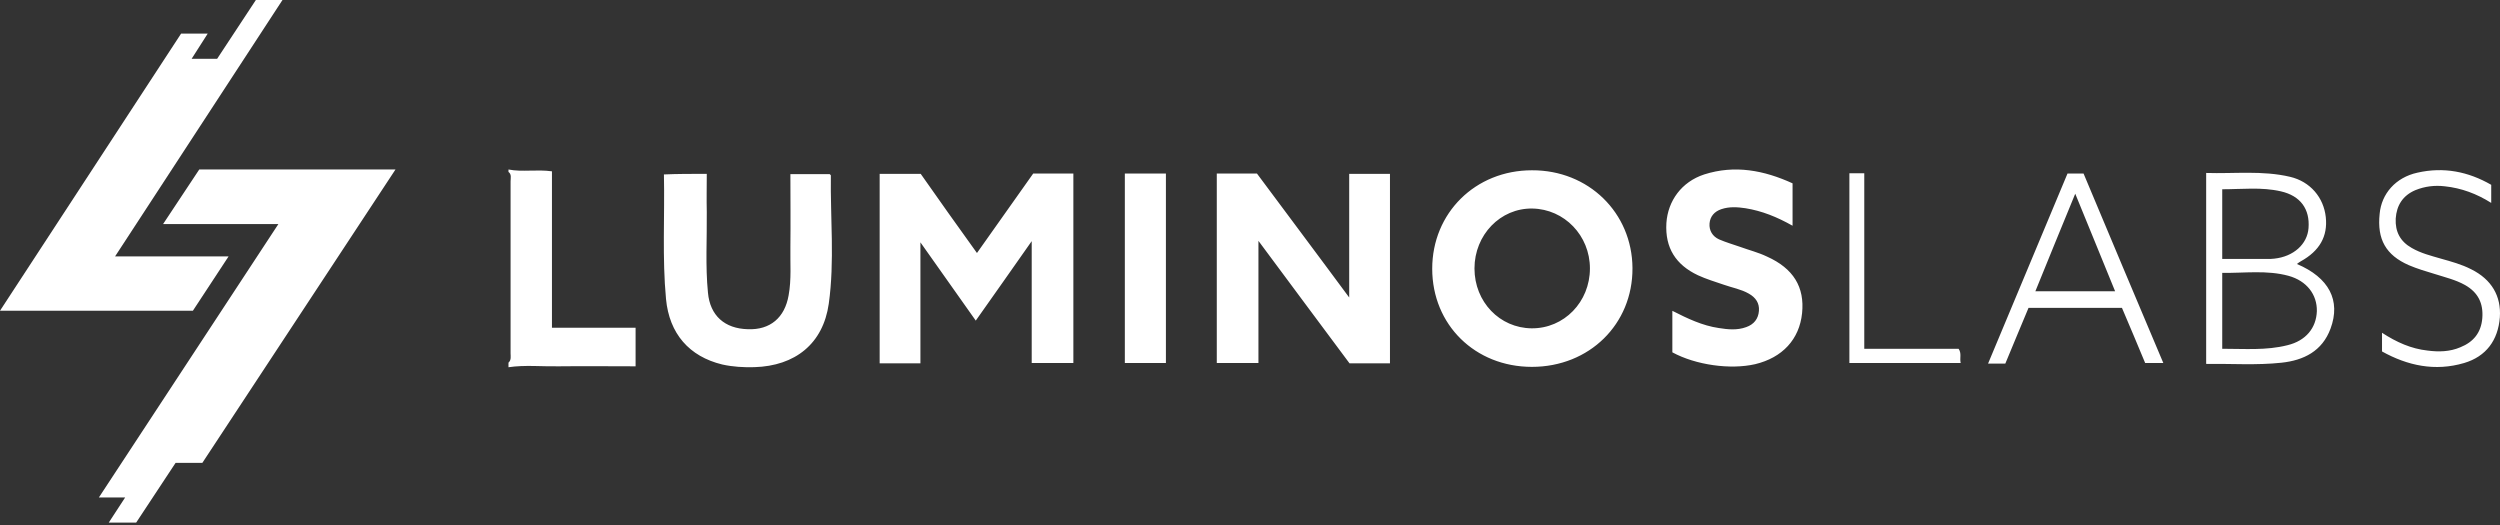 <svg xmlns="http://www.w3.org/2000/svg" width="300" height="63" viewBox="0 0 300 63"><rect x="0" y="0" width="300" height="63" fill="#333333" stroke="none"/><g fill="#FFF"><path d="M61.017 20.339C62.672 20.667 64.399 20.303 66.234 20.558L66.234 39.329 76.271 39.329 76.271 43.958C73.177 43.958 70.083 43.922 67.025 43.958 65.01 43.995 62.996 43.776 61.017 44.068L61.017 43.521C61.377 43.193 61.269 42.756 61.269 42.391L61.269 21.761C61.269 21.36 61.413 20.922 61.017 20.631L61.017 20.339ZM117.092 38.473C114.878 35.343 112.736 32.318 110.45 29.081L110.45 43.597 105.559 43.597 105.559 20.862 110.486 20.862C112.629 23.922 114.878 27.088 117.235 30.361 119.52 27.124 121.734 23.993 123.983 20.826L128.804 20.826 128.804 43.561 123.805 43.561 123.805 28.938C121.448 32.283 119.341 35.307 117.092 38.473ZM146.014 20.826 150.835 20.826C152.656 23.281 154.477 25.701 156.298 28.156 158.119 30.611 159.94 33.03 161.904 35.698L161.904 20.862 166.796 20.862 166.796 43.597 161.94 43.597C158.405 38.865 154.798 33.991 151.013 28.903L151.013 43.561 146.014 43.561 146.014 20.826ZM171.866 32.247C171.866 25.558 177.044 20.434 183.828 20.434 190.612 20.399 195.861 25.523 195.897 32.176 195.933 38.9 190.719 44.024 183.828 44.024 177.008 44.024 171.866 38.972 171.866 32.247L171.866 32.247ZM183.792 39.399C187.684 39.434 190.791 36.232 190.791 32.212 190.791 28.262 187.72 25.096 183.899 25.025 180.043 24.953 176.937 28.191 176.937 32.212 176.937 36.232 179.972 39.363 183.792 39.399L183.792 39.399ZM84.813 20.862C84.813 22.427 84.777 23.922 84.813 25.416 84.849 28.654 84.634 31.891 84.956 35.129 85.206 37.869 86.955 39.434 89.74 39.505 92.419 39.612 94.168 38.118 94.632 35.449 94.989 33.528 94.811 31.571 94.847 29.614 94.882 26.732 94.847 23.851 94.847 20.897L99.56 20.897C99.596 20.933 99.703 21.004 99.703 21.04 99.631 26.163 100.167 31.322 99.453 36.445 98.774 41.249 95.418 43.917 90.526 44.059 89.241 44.095 87.955 44.024 86.67 43.739 82.706 42.779 80.314 40.039 79.921 35.876 79.457 30.931 79.778 25.95 79.671 20.933 81.314 20.862 82.956 20.862 84.813 20.862L84.813 20.862ZM215.107 27.088C213.215 26.021 211.429 25.309 209.466 24.989 208.501 24.847 207.537 24.776 206.573 25.096 205.716 25.38 205.216 25.985 205.145 26.804 205.074 27.657 205.502 28.369 206.288 28.725 207.109 29.081 207.966 29.33 208.787 29.614 209.858 30.006 211.001 30.29 212.036 30.788 215.214 32.212 216.571 34.453 216.25 37.584 215.928 40.715 213.893 42.921 210.608 43.704 207.644 44.38 203.502 43.81 200.682 42.28L200.682 37.299C202.503 38.224 204.288 39.078 206.252 39.363 207.359 39.541 208.466 39.648 209.537 39.256 210.465 38.936 211.001 38.26 211.072 37.299 211.144 36.374 210.68 35.698 209.858 35.236 208.93 34.702 207.859 34.524 206.859 34.168 205.823 33.813 204.752 33.492 203.752 33.03 201.11 31.785 199.789 29.757 199.967 26.768 200.146 24.1 201.789 21.823 204.502 20.933 208.18 19.759 211.679 20.435 215.107 22L215.107 27.088ZM275.63 31.678C279.487 33.315 280.915 36.054 279.665 39.434 278.665 42.138 276.452 43.241 273.774 43.526 270.81 43.846 267.81 43.632 264.74 43.668L264.74 20.755C268.096 20.862 271.488 20.435 274.809 21.218 277.237 21.787 278.844 23.708 279.094 26.056 279.344 28.369 278.344 30.112 276.094 31.358 275.916 31.464 275.809 31.536 275.63 31.678ZM266.668 41.853C269.382 41.853 271.952 42.067 274.488 41.427 276.701 40.893 277.951 39.363 278.023 37.335 278.058 35.343 276.809 33.706 274.63 33.101 272.024 32.389 269.346 32.781 266.668 32.745L266.668 41.853ZM266.668 31.073 272.131 31.073C272.381 31.073 272.667 31.073 272.917 31.037 275.238 30.788 276.88 29.294 277.023 27.373 277.201 25.096 276.059 23.495 273.702 22.961 271.381 22.427 269.06 22.712 266.668 22.712L266.668 31.073ZM240.638 43.632 238.567 43.632C241.78 35.947 244.922 28.405 248.1 20.826L250.028 20.826C253.171 28.333 256.349 35.876 259.598 43.561L257.42 43.561C256.527 41.427 255.599 39.185 254.635 36.944L243.423 36.944C242.53 39.114 241.566 41.355 240.638 43.632ZM249.029 23.246C247.386 27.195 245.851 31.037 244.244 34.951L253.813 34.951C252.207 31.037 250.671 27.231 249.029 23.246L249.029 23.246ZM134.981 20.826 139.909 20.826 139.909 43.561 134.981 43.561 134.981 20.826ZM285.842 42.174 285.842 39.932C287.592 41.071 289.342 41.853 291.306 42.067 292.662 42.245 293.984 42.209 295.233 41.676 296.84 41.035 297.733 39.897 297.876 38.189 298.018 36.41 297.376 35.093 295.805 34.204 294.662 33.564 293.412 33.279 292.198 32.888 291.127 32.567 290.056 32.247 289.056 31.82 286.307 30.611 285.235 28.725 285.557 25.665 285.771 23.246 287.485 21.289 290.092 20.72 293.234 20.008 296.162 20.577 298.947 22.178L298.947 24.349C297.197 23.246 295.376 22.57 293.377 22.356 292.163 22.214 290.984 22.356 289.842 22.819 288.342 23.459 287.592 24.633 287.485 26.234 287.414 27.8 288.021 28.974 289.413 29.757 290.52 30.397 291.698 30.682 292.912 31.037 294.162 31.393 295.376 31.713 296.554 32.318 298.983 33.528 300.161 35.52 299.982 38.082 299.768 40.822 298.34 42.779 295.698 43.561 292.198 44.593 288.913 43.881 285.842 42.174L285.842 42.174ZM221.927 20.791 223.713 20.791 223.713 41.853 235.032 41.853C235.424 42.423 235.139 42.956 235.282 43.561L221.927 43.561 221.927 20.791ZM19.571 26.886C21.089 24.59 22.509 22.455 23.91 20.339L47.458 20.339C39.693 32.115 31.987 43.831 24.28 55.547L21.069 55.547C19.493 57.942 17.917 60.337 16.34 62.712L13.051 62.712C13.713 61.694 14.316 60.776 15.017 59.698L11.864 59.698C19.084 48.721 26.187 37.883 33.407 26.886L19.571 26.886Z"/><path d="M13.812,30.764 L27.432,30.764 C25.959,33.018 24.544,35.153 23.147,37.288 L0,37.288 C7.269,26.157 14.501,15.105 21.732,4.033 L24.926,4.033 C24.276,5.061 23.664,6.03 22.994,7.058 L26.055,7.058 C27.605,4.725 29.173,2.333 30.704,-2.13162821e-15 L33.898,-2.13162821e-15 C27.184,10.301 20.526,20.483 13.812,30.764 Z"/></g></svg>